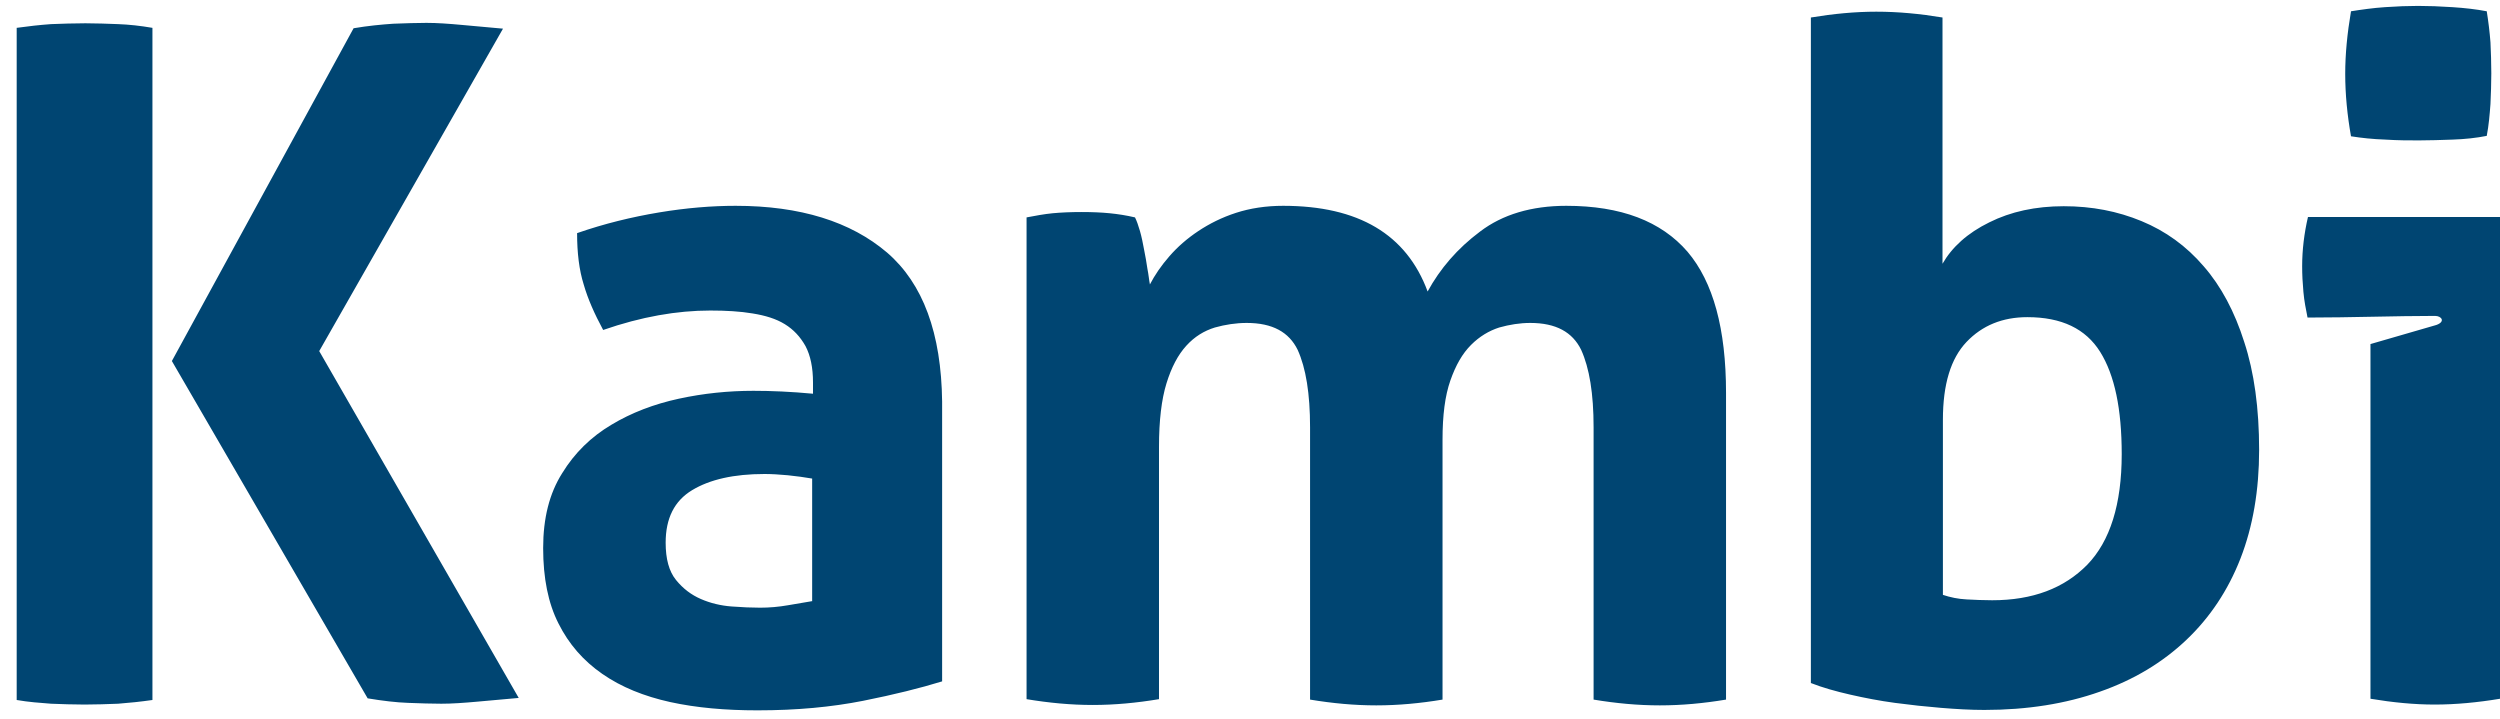 <svg width="80" height="23" viewBox="0 0 80 23" fill="none" xmlns="http://www.w3.org/2000/svg">
<path d="M2.732 0.745C2.348 0.745 1.991 0.759 1.633 0.772C1.275 0.798 0.905 0.838 0.534 0.891V22.4C0.918 22.466 1.275 22.492 1.633 22.519C1.991 22.532 2.348 22.546 2.706 22.546C3.063 22.546 3.421 22.532 3.779 22.519C4.136 22.492 4.507 22.453 4.878 22.4V0.891C4.494 0.825 4.136 0.785 3.779 0.772C3.421 0.759 3.077 0.745 2.732 0.745ZM28.387 8.083C27.221 7.089 25.605 6.586 23.539 6.586C22.784 6.586 21.963 6.652 21.089 6.798C20.215 6.944 19.341 7.156 18.467 7.46C18.467 8.096 18.533 8.639 18.678 9.102C18.811 9.566 19.023 10.043 19.301 10.559C20.52 10.136 21.659 9.937 22.731 9.937C23.235 9.937 23.685 9.963 24.082 10.03C24.493 10.096 24.837 10.202 25.115 10.374C25.393 10.546 25.605 10.771 25.777 11.076C25.936 11.38 26.016 11.765 26.016 12.241V12.599C25.314 12.533 24.678 12.506 24.109 12.506C23.314 12.506 22.519 12.586 21.725 12.758C20.93 12.93 20.202 13.208 19.566 13.592C18.917 13.976 18.387 14.493 17.99 15.142C17.579 15.791 17.381 16.585 17.381 17.539C17.381 18.493 17.54 19.301 17.871 19.95C18.202 20.612 18.665 21.142 19.274 21.565C19.884 21.989 20.612 22.281 21.447 22.466C22.294 22.651 23.221 22.731 24.241 22.731C25.499 22.731 26.612 22.625 27.619 22.426C28.612 22.228 29.459 22.016 30.148 21.804V12.851C30.122 10.665 29.539 9.076 28.387 8.083ZM26.003 19.234C25.777 19.274 25.526 19.314 25.221 19.367C24.917 19.42 24.625 19.446 24.321 19.446C24.056 19.446 23.764 19.433 23.407 19.407C23.062 19.38 22.731 19.301 22.427 19.168C22.122 19.036 21.857 18.837 21.632 18.559C21.407 18.281 21.301 17.884 21.301 17.367C21.301 16.585 21.579 16.029 22.148 15.685C22.718 15.341 23.486 15.168 24.466 15.168C24.691 15.168 24.93 15.182 25.208 15.208C25.486 15.235 25.751 15.274 25.989 15.314V19.234H26.003ZM16.096 0.917C15.632 0.878 15.195 0.838 14.785 0.798C14.361 0.759 13.99 0.732 13.646 0.732C13.328 0.732 12.97 0.745 12.586 0.759C12.202 0.785 11.778 0.825 11.315 0.904L5.5 11.553L11.765 22.347C12.242 22.426 12.679 22.479 13.063 22.492C13.447 22.506 13.805 22.519 14.122 22.519C14.467 22.519 14.838 22.492 15.275 22.453C15.698 22.413 16.149 22.373 16.599 22.334L10.215 11.235L16.096 0.917ZM70.517 8.52C69.961 7.871 69.299 7.394 68.53 7.076C67.762 6.758 66.941 6.599 66.04 6.599C65.14 6.599 64.345 6.771 63.656 7.116C62.955 7.46 62.464 7.91 62.16 8.44V0.56C61.445 0.441 60.743 0.374 60.041 0.374C59.365 0.374 58.663 0.441 57.948 0.56V21.857C58.319 22.003 58.743 22.122 59.206 22.228C59.67 22.334 60.147 22.426 60.637 22.492C61.14 22.559 61.63 22.612 62.107 22.651C62.597 22.691 63.06 22.718 63.498 22.718C64.875 22.718 66.107 22.519 67.193 22.135C68.292 21.751 69.206 21.195 69.961 20.479C70.716 19.764 71.298 18.89 71.696 17.87C72.093 16.85 72.292 15.685 72.292 14.4C72.292 13.062 72.133 11.91 71.815 10.943C71.51 9.977 71.073 9.155 70.517 8.52ZM66.795 18.069C66.054 18.824 65.047 19.208 63.749 19.208C63.471 19.208 63.193 19.195 62.928 19.181C62.663 19.168 62.411 19.115 62.173 19.036V13.433C62.173 12.294 62.425 11.473 62.928 10.943C63.431 10.414 64.08 10.149 64.875 10.149C65.974 10.149 66.742 10.52 67.206 11.261C67.669 12.003 67.895 13.089 67.895 14.533C67.895 16.135 67.524 17.314 66.795 18.069ZM50.121 6.586C49.008 6.586 48.081 6.864 47.366 7.407C46.637 7.95 46.081 8.599 45.684 9.328C45.008 7.5 43.472 6.586 41.062 6.586C40.505 6.586 40.002 6.665 39.552 6.811C39.101 6.957 38.704 7.156 38.346 7.394C37.989 7.632 37.684 7.897 37.419 8.202C37.154 8.506 36.956 8.798 36.797 9.102C36.77 8.97 36.757 8.798 36.717 8.599C36.691 8.401 36.651 8.202 36.611 7.99C36.572 7.778 36.532 7.579 36.479 7.394C36.426 7.209 36.373 7.063 36.32 6.957C36.042 6.891 35.777 6.851 35.512 6.824C35.247 6.798 34.956 6.785 34.611 6.785C34.267 6.785 33.962 6.798 33.684 6.824C33.406 6.851 33.128 6.904 32.85 6.957V22.373C33.565 22.492 34.267 22.559 34.969 22.559C35.671 22.559 36.373 22.492 37.088 22.373V14.294C37.088 13.46 37.168 12.784 37.327 12.268C37.486 11.751 37.697 11.354 37.962 11.063C38.227 10.771 38.532 10.586 38.876 10.48C39.207 10.387 39.552 10.334 39.896 10.334C40.717 10.334 41.247 10.626 41.525 11.195C41.79 11.778 41.922 12.599 41.922 13.672V22.387C42.638 22.506 43.34 22.572 44.041 22.572C44.743 22.572 45.445 22.506 46.161 22.387V14.069C46.161 13.288 46.24 12.665 46.412 12.175C46.584 11.685 46.796 11.314 47.075 11.036C47.339 10.771 47.644 10.586 47.975 10.48C48.306 10.387 48.637 10.334 48.968 10.334C49.79 10.334 50.319 10.626 50.597 11.195C50.862 11.778 50.995 12.599 50.995 13.672V22.387C51.71 22.506 52.412 22.572 53.114 22.572C53.816 22.572 54.518 22.506 55.233 22.387V12.572C55.233 10.52 54.822 9.023 54.001 8.056C53.154 7.076 51.869 6.586 50.121 6.586ZM73.855 6.944C73.735 7.46 73.669 7.99 73.669 8.52C73.669 8.785 73.682 9.049 73.709 9.341C73.735 9.632 73.788 9.897 73.841 10.162C75.232 10.162 76.649 10.109 77.921 10.109C78.132 10.109 78.265 10.294 77.96 10.4L75.855 11.01V22.36C76.57 22.479 77.258 22.546 77.907 22.546C78.583 22.546 79.285 22.479 80 22.36V6.944H73.855ZM76.331 4.467C76.729 4.493 77.086 4.493 77.404 4.493C77.735 4.493 78.106 4.48 78.49 4.467C78.874 4.454 79.245 4.414 79.576 4.348C79.642 4.003 79.669 3.672 79.695 3.328C79.709 2.997 79.722 2.666 79.722 2.348C79.722 2.003 79.709 1.672 79.695 1.355C79.669 1.023 79.629 0.692 79.576 0.361C79.232 0.295 78.874 0.255 78.477 0.229C78.08 0.202 77.709 0.189 77.378 0.189C77.06 0.189 76.702 0.202 76.318 0.229C75.934 0.255 75.563 0.308 75.232 0.361C75.113 1.063 75.047 1.725 75.047 2.361C75.047 3.023 75.113 3.686 75.232 4.361C75.563 4.414 75.934 4.454 76.331 4.467Z" fill="#004572"/>
</svg>
